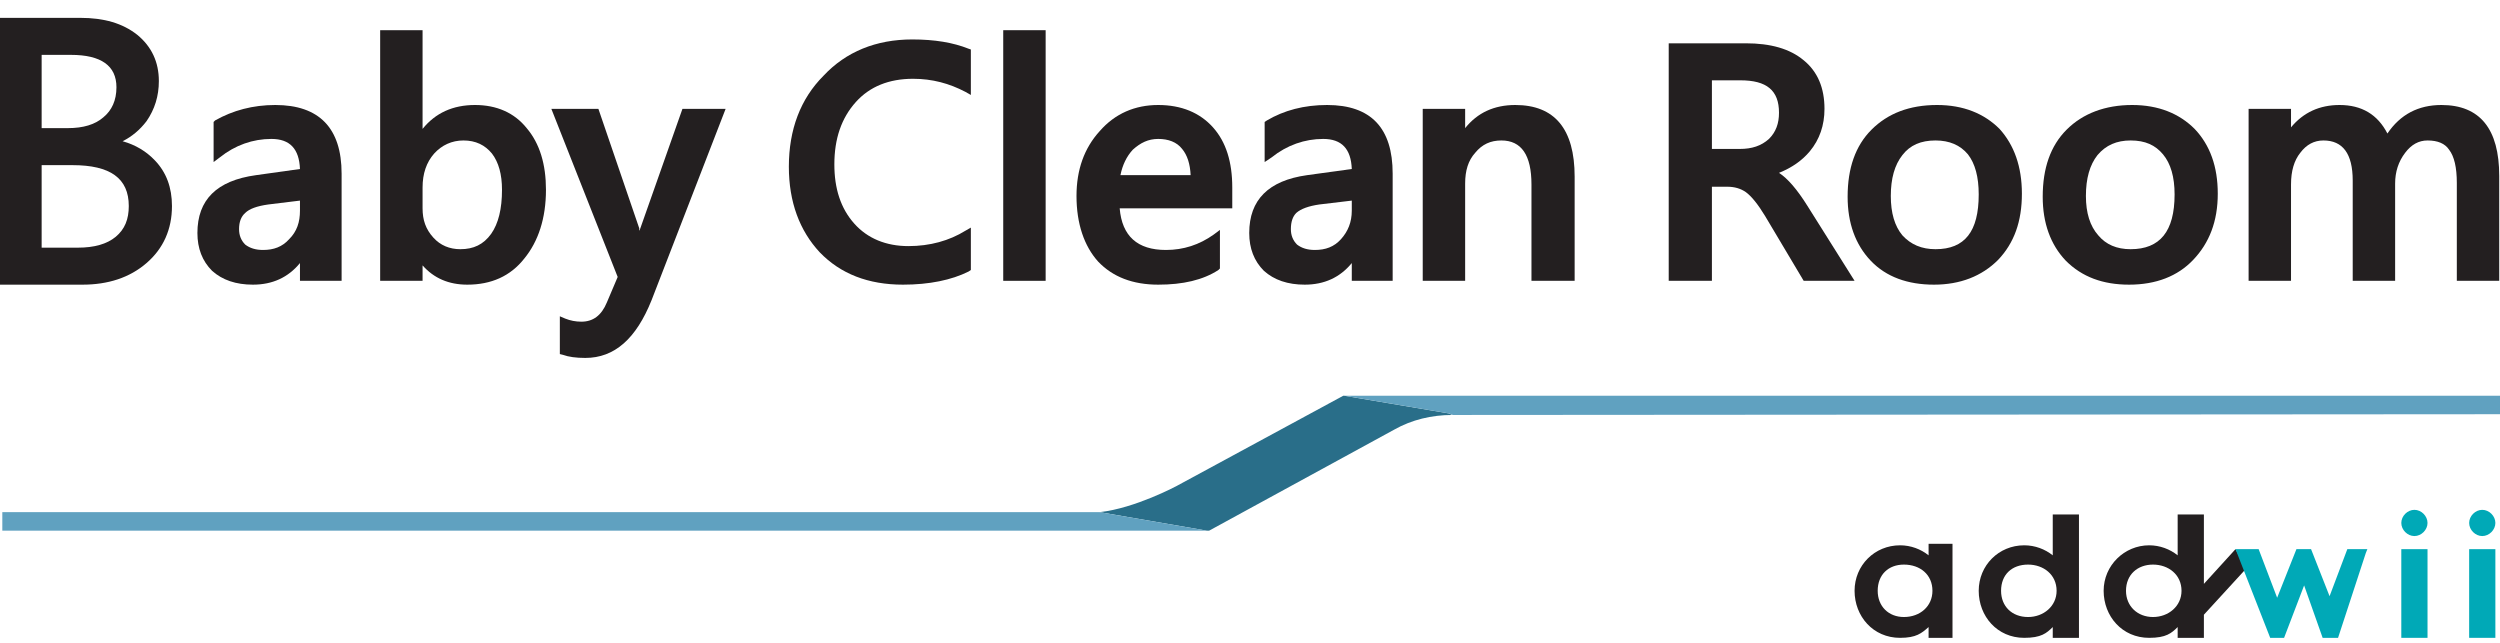 <svg width="140" height="36" viewBox="0 0 140 36" fill="none" xmlns="http://www.w3.org/2000/svg">
<path d="M108.001 30.451V31.099C107.569 30.753 107.008 30.537 106.403 30.537C104.978 30.537 103.856 31.66 103.856 33.085C103.856 34.51 104.892 35.719 106.403 35.719C107.31 35.719 107.613 35.46 108.001 35.115V35.158V35.719H109.34V30.451H108.001ZM106.619 34.553C105.756 34.553 105.151 33.949 105.151 33.085C105.151 32.178 105.756 31.617 106.619 31.617C107.526 31.617 108.217 32.178 108.217 33.085C108.217 33.949 107.526 34.553 106.619 34.553Z" fill="#231F20"/>
<path d="M114.954 28.81V31.099C114.522 30.753 113.96 30.537 113.356 30.537C111.931 30.537 110.808 31.66 110.808 33.085C110.808 34.51 111.844 35.719 113.356 35.719C114.306 35.719 114.608 35.46 114.954 35.115V35.158V35.719H116.422V28.81H114.954ZM113.572 34.553C112.665 34.553 112.06 33.949 112.06 33.085C112.06 32.178 112.665 31.617 113.572 31.617C114.435 31.617 115.17 32.178 115.17 33.085C115.17 33.949 114.435 34.553 113.572 34.553Z" fill="#231F20"/>
<path d="M121.949 28.81V31.099C121.518 30.753 120.956 30.537 120.352 30.537C118.97 30.537 117.804 31.66 117.804 33.085C117.804 34.51 118.84 35.719 120.352 35.719C121.302 35.719 121.604 35.46 121.949 35.115V35.158V35.719H123.418V34.424L125.793 31.833L125.188 30.753L123.418 32.697V28.81H121.949ZM120.568 34.553C119.704 34.553 119.056 33.949 119.056 33.085C119.056 32.178 119.704 31.617 120.568 31.617C121.431 31.617 122.165 32.178 122.165 33.085C122.165 33.949 121.431 34.553 120.568 34.553Z" fill="#231F20"/>
<path d="M125.188 30.753H126.484L127.52 33.474L128.6 30.753H129.42L130.456 33.387L131.45 30.753H132.572L132.486 30.969L130.931 35.719H130.068L129.031 32.783L127.909 35.719H127.131L125.188 30.753Z" fill="#00A9B7"/>
<path d="M135.941 29.285C135.941 29.674 135.595 30.019 135.207 30.019C134.818 30.019 134.473 29.674 134.473 29.285C134.473 28.896 134.818 28.551 135.207 28.551C135.595 28.551 135.941 28.896 135.941 29.285Z" fill="#00A9B7"/>
<path d="M135.941 35.719H134.473V30.753H135.941V35.719Z" fill="#00A9B7"/>
<path d="M139.741 29.285C139.741 29.674 139.395 30.019 139.007 30.019C138.618 30.019 138.273 29.674 138.273 29.285C138.273 28.896 138.618 28.551 139.007 28.551C139.395 28.551 139.741 28.896 139.741 29.285Z" fill="#00A9B7"/>
<path d="M139.741 35.719H138.273V30.753H139.741V35.719Z" fill="#00A9B7"/>
<path d="M15.416 5.88C14.164 5.88 13.041 6.182 12.048 6.743L11.962 6.83V9.075L12.307 8.816C13.171 8.125 14.164 7.78 15.2 7.78C16.237 7.78 16.755 8.341 16.798 9.464L14.337 9.809C12.134 10.112 11.055 11.191 11.055 13.048C11.055 13.912 11.328 14.617 11.875 15.164C12.451 15.682 13.214 15.941 14.164 15.941C15.258 15.941 16.136 15.538 16.798 14.732V15.725H19.13V9.723C19.13 7.175 17.878 5.88 15.416 5.88ZM16.798 11.234V11.796C16.798 12.444 16.626 12.962 16.194 13.393C15.805 13.825 15.33 13.998 14.726 13.998C14.322 13.998 13.991 13.897 13.732 13.696C13.502 13.466 13.387 13.178 13.387 12.832C13.387 12.429 13.502 12.127 13.732 11.925C13.963 11.695 14.394 11.537 15.028 11.45L16.798 11.234Z" fill="#231F20"/>
<path d="M26.601 5.88C25.363 5.88 24.384 6.326 23.664 7.218V1.691H21.289V15.726H23.664V14.862C24.298 15.582 25.133 15.941 26.169 15.941C27.508 15.941 28.587 15.466 29.365 14.473C30.142 13.523 30.574 12.228 30.574 10.63C30.574 9.205 30.228 8.039 29.494 7.175C28.803 6.312 27.81 5.88 26.601 5.88ZM28.112 10.63C28.112 11.695 27.911 12.515 27.508 13.091C27.076 13.696 26.515 13.955 25.78 13.955C25.176 13.955 24.658 13.739 24.269 13.307C23.837 12.832 23.664 12.314 23.664 11.666V10.5C23.664 9.723 23.88 9.09 24.312 8.6C24.744 8.125 25.305 7.866 25.953 7.866C26.644 7.866 27.162 8.125 27.551 8.6C27.925 9.09 28.112 9.766 28.112 10.63Z" fill="#231F20"/>
<path d="M35.842 12.832C35.842 12.861 35.828 12.89 35.799 12.919C35.799 12.89 35.799 12.847 35.799 12.789L33.51 6.096H30.876L34.59 15.51L33.985 16.935C33.683 17.669 33.208 18.014 32.56 18.014C32.243 18.014 31.941 17.957 31.653 17.841L31.351 17.712V19.828L31.524 19.871C31.84 19.986 32.258 20.044 32.776 20.044C34.417 20.044 35.626 18.964 36.49 16.805L40.635 6.096H38.217L35.842 12.832Z" fill="#231F20"/>
<path d="M51.086 2.209C49.056 2.209 47.372 2.9 46.12 4.239C44.824 5.534 44.176 7.262 44.176 9.334C44.176 11.321 44.781 12.919 45.904 14.128C47.07 15.337 48.624 15.941 50.568 15.941C52.036 15.941 53.288 15.682 54.238 15.207L54.368 15.121V12.746L54.066 12.919C53.159 13.48 52.079 13.782 50.87 13.782C49.618 13.782 48.581 13.351 47.847 12.53C47.07 11.666 46.724 10.544 46.724 9.205C46.724 7.78 47.113 6.614 47.933 5.707C48.711 4.843 49.79 4.412 51.129 4.412C52.209 4.412 53.159 4.671 54.066 5.146L54.368 5.318V2.771L54.238 2.727C53.374 2.382 52.338 2.209 51.086 2.209Z" fill="#231F20"/>
<path d="M56.181 15.726H58.556V1.691H56.181V15.726Z" fill="#231F20"/>
<path d="M64.861 5.88C63.566 5.88 62.443 6.355 61.579 7.348C60.716 8.298 60.284 9.507 60.284 10.975C60.284 12.53 60.716 13.782 61.493 14.646C62.313 15.509 63.436 15.941 64.861 15.941C66.243 15.941 67.366 15.682 68.23 15.121L68.316 15.034V12.875L67.97 13.134C67.164 13.71 66.272 13.998 65.293 13.998C63.695 13.998 62.832 13.221 62.702 11.666H69.007V10.5C69.007 9.075 68.661 7.952 67.927 7.132C67.193 6.311 66.157 5.88 64.861 5.88ZM62.745 9.809C62.86 9.234 63.091 8.759 63.436 8.384C63.868 7.996 64.3 7.78 64.861 7.78C65.423 7.78 65.898 7.952 66.2 8.341C66.488 8.687 66.646 9.176 66.675 9.809H62.745Z" fill="#231F20"/>
<path d="M74.318 5.88C73.023 5.88 71.9 6.182 70.95 6.743L70.82 6.83V9.075L71.209 8.816C72.073 8.125 73.066 7.78 74.102 7.78C75.139 7.78 75.657 8.341 75.7 9.464L73.195 9.809C71.036 10.112 69.957 11.191 69.957 13.048C69.957 13.912 70.23 14.617 70.777 15.164C71.353 15.682 72.116 15.941 73.066 15.941C74.16 15.941 75.038 15.538 75.7 14.732V15.725H77.989V9.723C77.989 7.175 76.78 5.88 74.318 5.88ZM75.7 11.234V11.796C75.7 12.444 75.484 12.962 75.096 13.393C74.707 13.825 74.232 13.998 73.627 13.998C73.224 13.998 72.893 13.897 72.634 13.696C72.404 13.466 72.289 13.178 72.289 12.832C72.289 12.429 72.389 12.127 72.591 11.925C72.85 11.695 73.282 11.537 73.886 11.45L75.7 11.234Z" fill="#231F20"/>
<path d="M84.855 5.88C83.675 5.88 82.739 6.311 82.048 7.175V6.096H79.673V15.725H82.048V10.284C82.048 9.55 82.221 8.989 82.61 8.557C82.998 8.082 83.473 7.866 84.078 7.866C85.201 7.866 85.762 8.687 85.762 10.328V15.725H88.18V9.896C88.18 7.218 87.057 5.88 84.855 5.88Z" fill="#231F20"/>
<path d="M99.624 9.68C100.343 9.392 100.919 8.989 101.351 8.471C101.898 7.809 102.171 7.017 102.171 6.096C102.171 4.915 101.783 4.008 101.006 3.375C100.228 2.727 99.149 2.425 97.767 2.425H93.448V15.726H95.867V10.457H96.73C97.133 10.457 97.479 10.558 97.767 10.759C98.084 10.99 98.443 11.436 98.846 12.098L101.006 15.726H103.856L101.221 11.537C100.646 10.616 100.113 9.996 99.624 9.68ZM95.867 4.498H97.465C98.933 4.498 99.624 5.059 99.624 6.312C99.624 6.916 99.451 7.391 99.062 7.78C98.63 8.168 98.112 8.341 97.421 8.341H95.867V4.498Z" fill="#231F20"/>
<path d="M108.476 5.88C106.922 5.88 105.713 6.355 104.806 7.261C103.899 8.168 103.467 9.421 103.467 11.018C103.467 12.487 103.899 13.696 104.763 14.603C105.626 15.509 106.835 15.941 108.304 15.941C109.772 15.941 110.981 15.466 111.888 14.559C112.795 13.609 113.226 12.4 113.226 10.846C113.226 9.334 112.795 8.125 111.974 7.218C111.11 6.355 109.945 5.88 108.476 5.88ZM110.808 10.889C110.808 12.962 110.031 13.955 108.39 13.955C107.613 13.955 107.008 13.696 106.533 13.178C106.101 12.659 105.885 11.925 105.885 10.975C105.885 9.996 106.101 9.234 106.533 8.687C106.965 8.125 107.569 7.866 108.39 7.866C109.167 7.866 109.772 8.125 110.204 8.643C110.607 9.162 110.808 9.91 110.808 10.889Z" fill="#231F20"/>
<path d="M119.402 5.88C117.89 5.88 116.638 6.355 115.731 7.261C114.824 8.168 114.392 9.421 114.392 11.018C114.392 12.487 114.824 13.696 115.688 14.603C116.595 15.509 117.761 15.941 119.229 15.941C120.74 15.941 121.949 15.466 122.813 14.559C123.72 13.609 124.195 12.4 124.195 10.846C124.195 9.334 123.763 8.125 122.899 7.218C122.036 6.355 120.87 5.88 119.402 5.88ZM117.458 8.687C117.933 8.125 118.538 7.866 119.315 7.866C120.136 7.866 120.697 8.125 121.129 8.643C121.561 9.162 121.777 9.91 121.777 10.889C121.777 12.962 120.956 13.955 119.315 13.955C118.538 13.955 117.933 13.696 117.502 13.178C117.041 12.659 116.811 11.925 116.811 10.975C116.811 9.996 117.026 9.234 117.458 8.687Z" fill="#231F20"/>
<path d="M136.718 5.88C135.423 5.88 134.415 6.412 133.695 7.477C133.148 6.412 132.256 5.88 131.018 5.88C129.895 5.88 128.988 6.297 128.297 7.132V6.096H125.922V15.725H128.297V10.328C128.297 9.579 128.47 8.989 128.815 8.557C129.161 8.096 129.593 7.866 130.111 7.866C131.191 7.866 131.752 8.6 131.752 10.112V15.725H134.127V10.284C134.127 9.622 134.314 9.046 134.688 8.557C135.034 8.096 135.451 7.866 135.941 7.866C136.517 7.866 136.92 8.039 137.15 8.384C137.438 8.759 137.582 9.377 137.582 10.241V15.725H139.957V9.852C139.957 7.218 138.877 5.88 136.718 5.88Z" fill="#231F20"/>
<path d="M6.866 7.909C7.384 7.65 7.831 7.276 8.205 6.787C8.665 6.124 8.896 5.376 8.896 4.541C8.896 3.476 8.493 2.612 7.687 1.95C6.866 1.302 5.83 1 4.491 1H0V15.941H4.621C6.046 15.941 7.255 15.553 8.205 14.732C9.155 13.912 9.63 12.832 9.63 11.537C9.63 10.5 9.313 9.651 8.68 8.989C8.19 8.471 7.586 8.111 6.866 7.909ZM7.212 11.537C7.212 12.271 6.996 12.832 6.477 13.264C5.988 13.667 5.283 13.869 4.362 13.869H2.332V9.248H4.059C6.175 9.248 7.212 9.982 7.212 11.537ZM2.332 7.175V3.073H3.973C5.657 3.073 6.521 3.677 6.521 4.886C6.521 5.621 6.262 6.182 5.787 6.571C5.326 6.974 4.664 7.175 3.8 7.175H2.332Z" fill="#231F20"/>
<path d="M81.141 23.153L75.268 22.16C75.24 22.16 75.225 22.16 75.225 22.16L65.897 27.212C65.897 27.212 63.566 28.464 61.579 28.68L67.582 29.717H67.711L78.075 24.06C79.068 23.498 80.191 23.239 81.314 23.239C81.314 23.239 81.228 23.196 81.141 23.153Z" fill="#296E89"/>
<path d="M61.579 28.68H0.13V29.717C4.275 29.717 64.3 29.717 67.582 29.717L61.579 28.68Z" fill="#60A1C0"/>
<path d="M75.268 22.16L81.141 23.153C81.271 23.196 81.357 23.239 81.357 23.239L140 23.196V22.16H75.268Z" fill="#60A1C0"/>
</svg>
